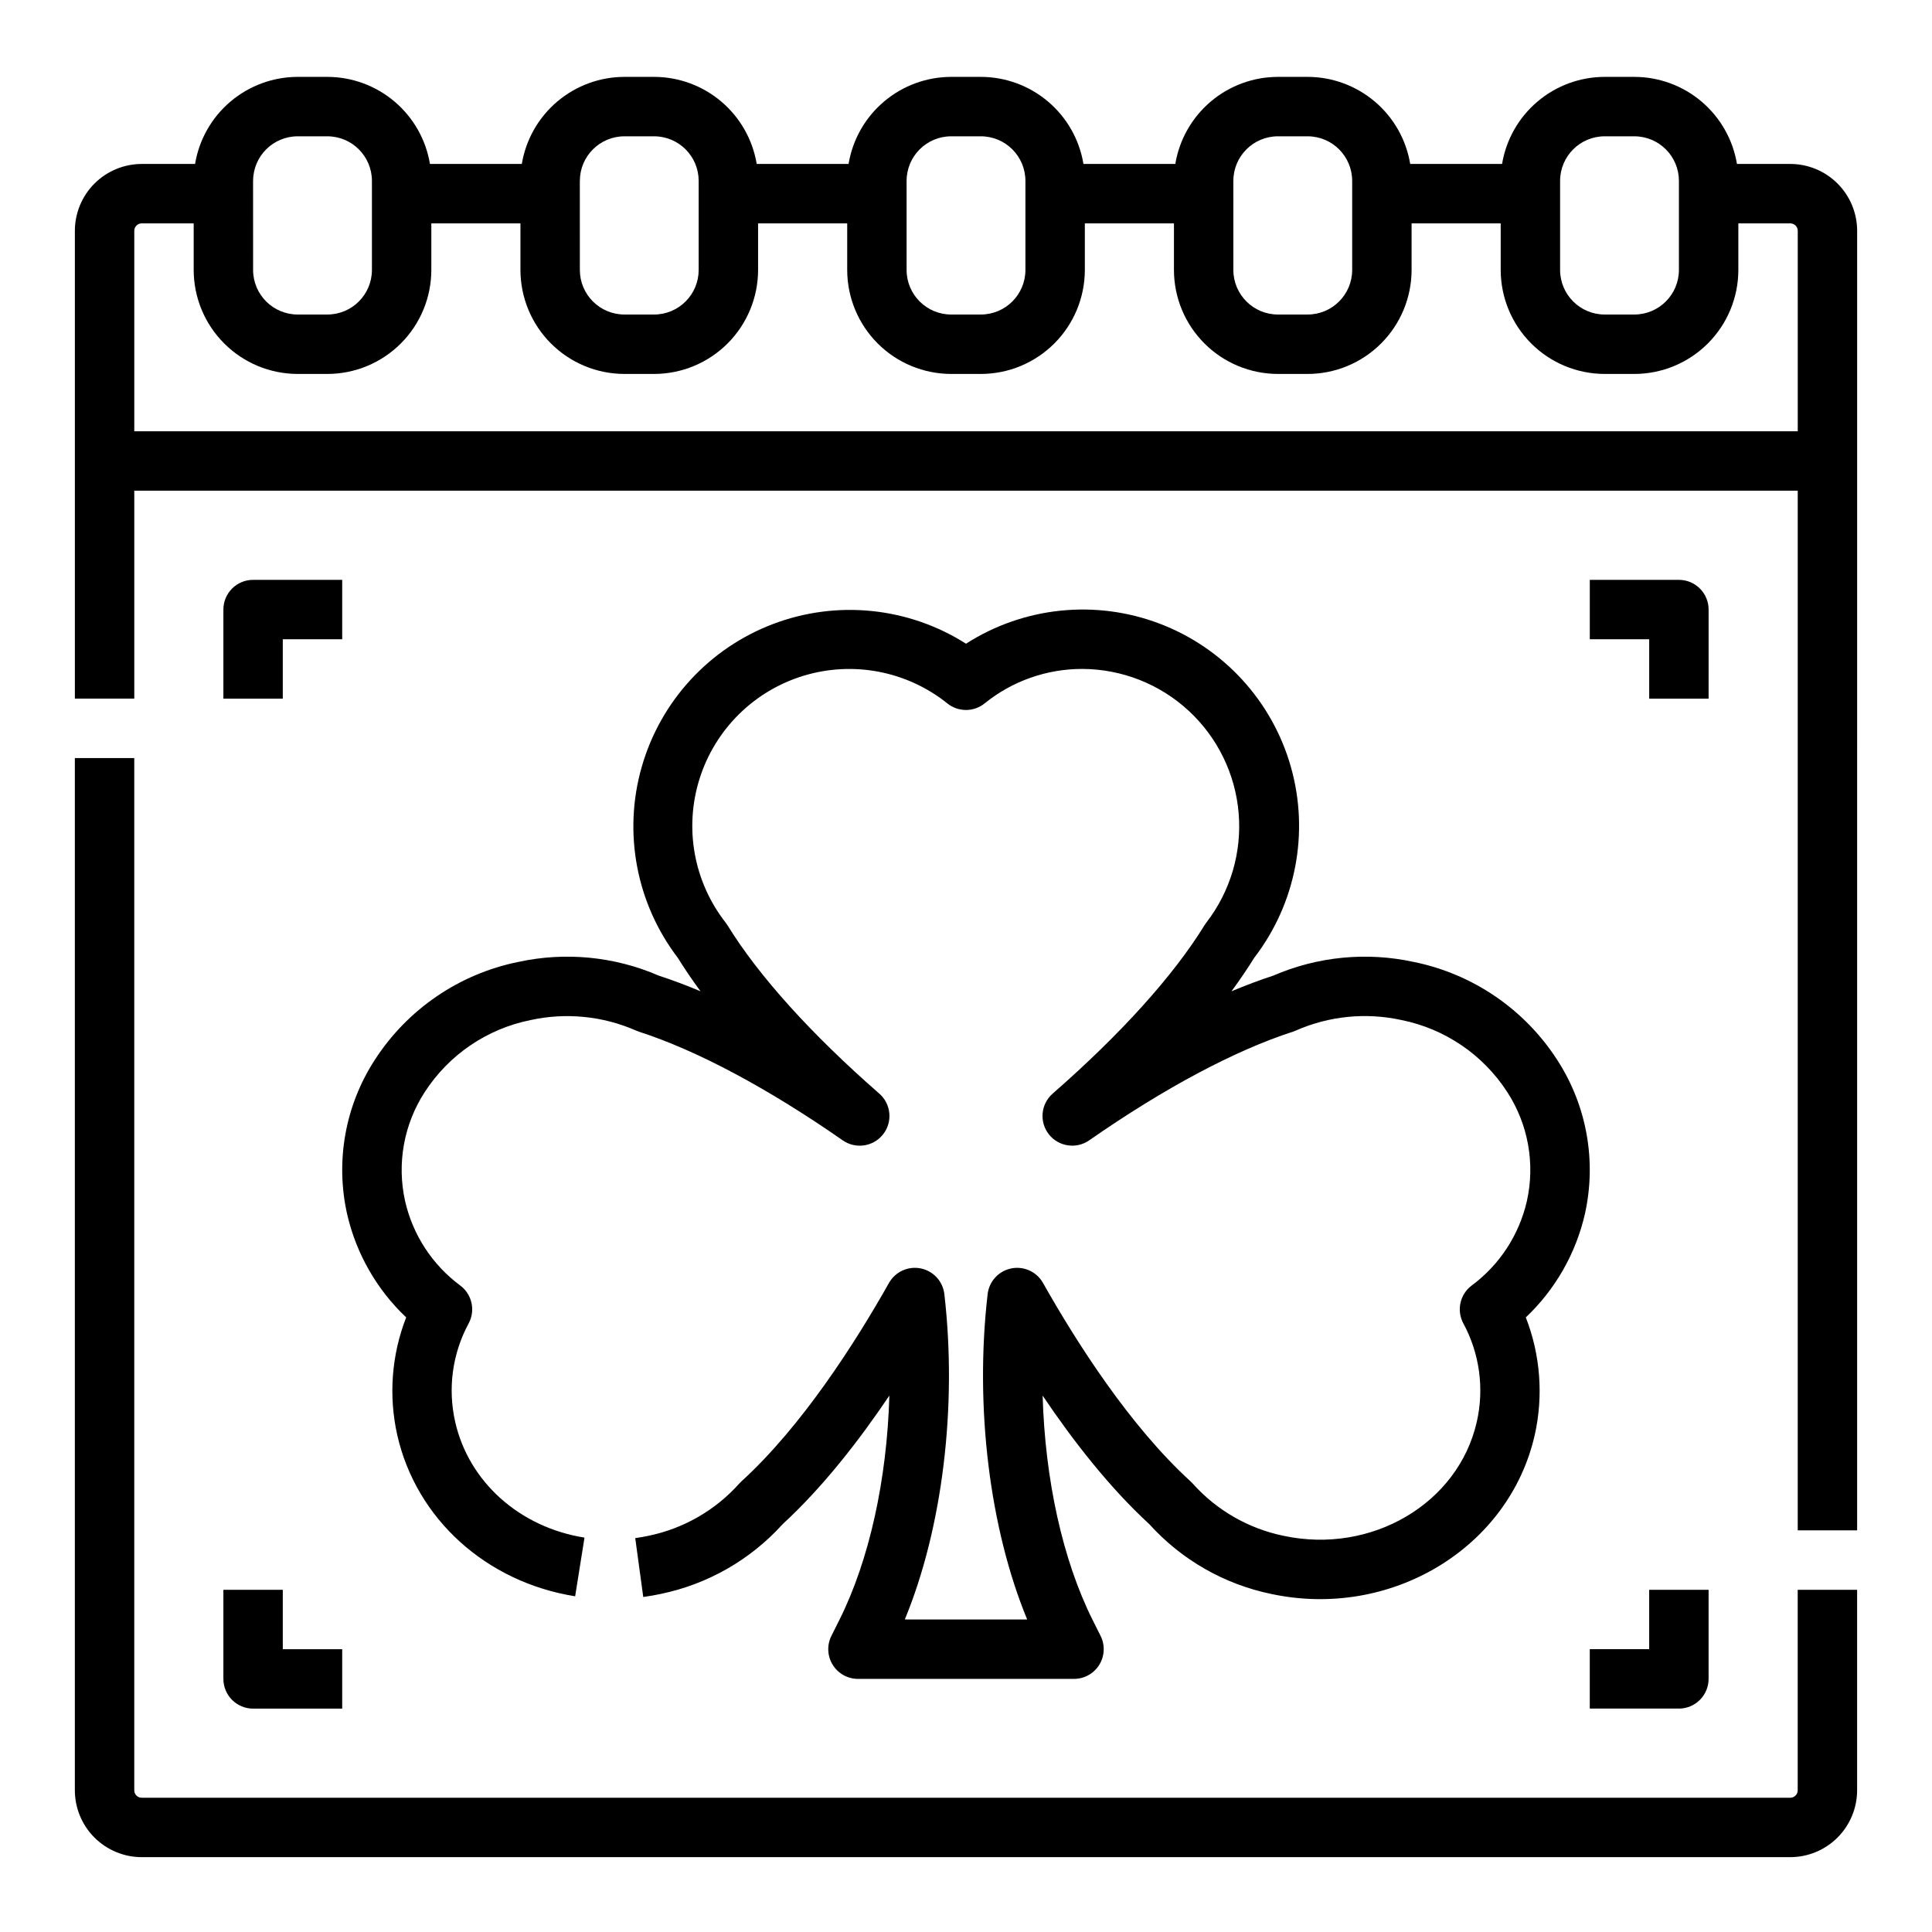 <?xml version="1.0" encoding="UTF-8"?>
<!-- Uploaded to: ICON Repo, www.iconrepo.com, Generator: ICON Repo Mixer Tools -->
<svg fill="#000000" width="800px" height="800px" version="1.1" viewBox="144 144 512 512" xmlns="http://www.w3.org/2000/svg">
 <g>
  <path d="m618.45 187.45h-14.137c-1.07-6.441-4.391-12.293-9.367-16.516-4.981-4.227-11.293-6.551-17.824-6.559h-7.871c-6.527 0.008-12.844 2.332-17.82 6.559-4.977 4.223-8.297 10.074-9.367 16.516h-24.344c-1.07-6.441-4.387-12.293-9.367-16.516-4.977-4.227-11.293-6.551-17.82-6.559h-7.871c-6.531 0.008-12.844 2.332-17.824 6.559-4.977 4.223-8.297 10.074-9.367 16.516h-24.344c-1.066-6.441-4.387-12.293-9.363-16.516-4.981-4.227-11.293-6.551-17.824-6.559h-7.871c-6.527 0.008-12.844 2.332-17.82 6.559-4.981 4.223-8.297 10.074-9.367 16.516h-24.344c-1.07-6.441-4.391-12.293-9.367-16.516-4.977-4.227-11.293-6.551-17.82-6.559h-7.875c-6.527 0.008-12.844 2.332-17.82 6.559-4.977 4.223-8.297 10.074-9.367 16.516h-24.344c-1.07-6.441-4.387-12.293-9.367-16.516-4.977-4.227-11.293-6.551-17.82-6.559h-7.871c-6.531 0.008-12.844 2.332-17.824 6.559-4.977 4.223-8.297 10.074-9.363 16.516h-14.141c-4.695 0.008-9.199 1.875-12.52 5.195-3.32 3.32-5.188 7.82-5.195 12.516v123.98h15.746v-55.102h440.83v275.52h15.742l0.004-344.4c-0.008-4.695-1.875-9.195-5.195-12.516-3.32-3.32-7.82-5.188-12.52-5.195zm-61.008 4.477v0.004c0.008-6.519 5.293-11.801 11.809-11.809h7.871c6.519 0.008 11.805 5.289 11.809 11.809v23.617-0.004c-0.008 6.519-5.289 11.801-11.809 11.809h-7.871c-6.516-0.008-11.801-5.289-11.809-11.809zm-86.594 0 0.004 0.004c0.008-6.519 5.289-11.801 11.809-11.809h7.871c6.519 0.008 11.801 5.289 11.809 11.809v23.617-0.004c-0.008 6.519-5.289 11.801-11.809 11.809h-7.871c-6.519-0.008-11.801-5.289-11.809-11.809zm-86.594 0 0.004 0.004c0.008-6.519 5.289-11.801 11.809-11.809h7.871c6.519 0.008 11.801 5.289 11.809 11.809v23.617-0.004c-0.008 6.519-5.289 11.801-11.809 11.809h-7.871c-6.519-0.008-11.801-5.289-11.809-11.809zm-86.594 0 0.008 0.004c0.004-6.519 5.289-11.801 11.805-11.809h7.875c6.516 0.008 11.801 5.289 11.805 11.809v23.617-0.004c-0.004 6.519-5.289 11.801-11.805 11.809h-7.875c-6.516-0.008-11.801-5.289-11.805-11.809zm-86.594 0 0.008 0.004c0.008-6.519 5.289-11.801 11.809-11.809h7.871c6.519 0.008 11.801 5.289 11.809 11.809v23.617-0.004c-0.008 6.519-5.289 11.801-11.809 11.809h-7.871c-6.519-0.008-11.801-5.289-11.809-11.809zm-31.48 66.371v-53.137c0-1.086 0.883-1.965 1.969-1.965h13.773v12.348c0.012 7.305 2.914 14.309 8.082 19.473 5.164 5.168 12.168 8.074 19.473 8.082h7.871c7.305-0.008 14.309-2.914 19.473-8.082 5.164-5.164 8.07-12.168 8.078-19.473v-12.348h23.617v12.348c0.008 7.305 2.914 14.309 8.078 19.473 5.168 5.168 12.168 8.074 19.473 8.082h7.875c7.305-0.008 14.305-2.914 19.473-8.082 5.164-5.164 8.07-12.168 8.078-19.473v-12.348h23.617v12.348c0.008 7.305 2.914 14.309 8.078 19.473 5.164 5.168 12.168 8.074 19.473 8.082h7.871c7.305-0.008 14.309-2.914 19.473-8.082 5.168-5.164 8.07-12.168 8.082-19.473v-12.348h23.617l-0.004 12.348c0.008 7.305 2.914 14.309 8.082 19.473 5.164 5.168 12.168 8.074 19.473 8.082h7.871c7.305-0.008 14.309-2.914 19.473-8.082 5.164-5.164 8.07-12.168 8.078-19.473v-12.348h23.617v12.348c0.008 7.305 2.914 14.309 8.078 19.473 5.164 5.168 12.168 8.074 19.473 8.082h7.871c7.305-0.008 14.309-2.914 19.477-8.082 5.164-5.164 8.07-12.168 8.078-19.473v-12.348h13.777-0.004c0.523 0 1.023 0.207 1.395 0.574 0.367 0.371 0.574 0.871 0.574 1.391v53.137z"/>
  <path d="m620.41 618.45c0 0.523-0.207 1.023-0.574 1.395-0.371 0.367-0.871 0.574-1.395 0.574h-436.89c-1.086 0-1.969-0.879-1.969-1.969v-273.55h-15.746v273.55c0.008 4.699 1.875 9.199 5.195 12.52 3.32 3.32 7.824 5.188 12.52 5.195h436.89c4.699-0.008 9.199-1.875 12.52-5.195 3.32-3.32 5.188-7.82 5.195-12.52v-53.133h-15.746z"/>
  <path d="m596.8 305.54c0-2.09-0.832-4.09-2.309-5.566-1.477-1.477-3.477-2.305-5.566-2.305h-23.613v15.742h15.742v15.742h15.742z"/>
  <path d="m203.2 305.54v23.617l15.742-0.004v-15.742h15.746v-15.742h-23.617c-4.348 0-7.871 3.523-7.871 7.871z"/>
  <path d="m581.05 581.05h-15.742v15.742h23.617l-0.004 0.004c2.09 0 4.09-0.832 5.566-2.309 1.477-1.477 2.309-3.477 2.309-5.566v-23.613h-15.746z"/>
  <path d="m203.2 588.93c0 2.09 0.828 4.09 2.305 5.566 1.477 1.477 3.477 2.309 5.566 2.309h23.617v-15.746h-15.746v-15.742h-15.742z"/>
  <path d="m281.31 398.93c-15.645 3.18-29.34 12.543-37.992 25.961-7.852 12.098-10.488 26.855-7.312 40.926 2.414 10.445 7.852 19.941 15.637 27.309-3.879 9.93-4.699 20.789-2.363 31.188 5.035 22.188 23.539 38.957 47.141 42.719l2.477-15.547c-17.211-2.742-30.66-14.777-34.262-30.652v-0.004c-2.023-8.863-0.75-18.156 3.582-26.148 1.812-3.418 0.879-7.641-2.207-9.973-7.398-5.469-12.598-13.406-14.648-22.371-2.234-9.965-0.348-20.41 5.223-28.969 6.391-9.859 16.492-16.727 28.016-19.039 9.383-2.055 19.18-1.082 27.973 2.789 0.25 0.109 0.504 0.207 0.762 0.293 15.391 4.973 34.07 14.93 54.012 28.801 3.43 2.383 8.125 1.672 10.695-1.621 2.574-3.293 2.125-8.02-1.02-10.77-18.078-15.797-31.992-31.227-40.238-44.629h-0.004c-0.148-0.238-0.305-0.469-0.477-0.688-8.457-10.805-11.039-25.082-6.902-38.164 4.133-13.082 14.453-23.285 27.578-27.266 13.129-3.984 27.379-1.238 38.086 7.34 2.879 2.316 6.984 2.316 9.863 0 7.336-5.945 16.504-9.172 25.945-9.141 10.43 0.047 20.465 3.996 28.125 11.074 7.66 7.078 12.391 16.77 13.258 27.16 0.871 10.395-2.188 20.734-8.566 28.988-0.172 0.219-0.332 0.449-0.477 0.688-8.25 13.402-22.164 28.832-40.242 44.629-3.148 2.75-3.598 7.481-1.027 10.773 2.574 3.293 7.273 4.004 10.703 1.617 19.941-13.875 38.621-23.828 54.012-28.801 0.258-0.086 0.512-0.184 0.762-0.297 8.793-3.867 18.59-4.844 27.973-2.785 11.523 2.312 21.625 9.18 28.016 19.039 5.57 8.559 7.457 19 5.223 28.965-2.055 8.969-7.25 16.906-14.648 22.375-3.086 2.328-4.019 6.555-2.207 9.969 4.332 7.992 5.606 17.289 3.582 26.152-4.906 21.625-27.871 35.168-51.191 30.188-9.312-1.91-17.766-6.773-24.098-13.863-0.184-0.207-0.379-0.402-0.586-0.59-16.031-14.629-30.102-36.656-39.078-52.562-1.676-2.969-5.07-4.523-8.414-3.848-3.344 0.676-5.871 3.43-6.262 6.816-3.457 29.953 0.547 62.156 10.48 86.215l-32.426-0.004c9.93-24.059 13.934-56.262 10.48-86.215v0.004c-0.391-3.387-2.918-6.141-6.262-6.816-3.34-0.676-6.738 0.879-8.414 3.848-8.977 15.906-23.047 37.934-39.078 52.562-0.203 0.188-0.398 0.383-0.586 0.59-6.332 7.09-14.781 11.953-24.098 13.863-1.152 0.246-2.324 0.449-3.484 0.609l2.125 15.602c1.547-0.211 3.109-0.484 4.648-0.812v-0.004c12.461-2.574 23.777-9.055 32.309-18.5 10.551-9.695 20.191-22.07 28.262-34.055-0.621 22.09-5.269 43.52-13.25 59.465l-2.106 4.207c-1.223 2.441-1.098 5.344 0.34 7.668 1.434 2.324 3.969 3.738 6.699 3.734h57.254c2.727 0 5.262-1.41 6.695-3.734 1.434-2.32 1.566-5.219 0.344-7.66l-2.106-4.207c-7.981-15.945-12.629-37.375-13.25-59.465 8.07 11.984 17.711 24.359 28.262 34.055v0.004c8.531 9.441 19.848 15.922 32.309 18.5 31.703 6.769 63.027-12.117 69.832-42.102h0.004c2.336-10.398 1.516-21.258-2.363-31.188 7.785-7.363 13.223-16.863 15.637-27.305 3.176-14.074 0.539-28.828-7.312-40.93-8.652-13.418-22.352-22.781-37.996-25.961-12.484-2.723-25.512-1.457-37.242 3.617-3.586 1.172-7.281 2.555-11.082 4.152 2.219-3.019 4.234-5.988 6.047-8.906 11.047-14.387 14.637-33.152 9.68-50.602-4.961-17.445-17.883-31.52-34.844-37.945-16.965-6.422-35.965-4.441-51.238 5.344-15.277-9.711-34.242-11.645-51.164-5.211-16.922 6.43-29.812 20.473-34.785 37.879-4.969 17.406-1.434 36.137 9.543 50.535 1.812 2.922 3.828 5.891 6.047 8.906-3.797-1.594-7.492-2.981-11.082-4.152-11.73-5.078-24.758-6.344-37.246-3.617z"/>
 </g>
</svg>